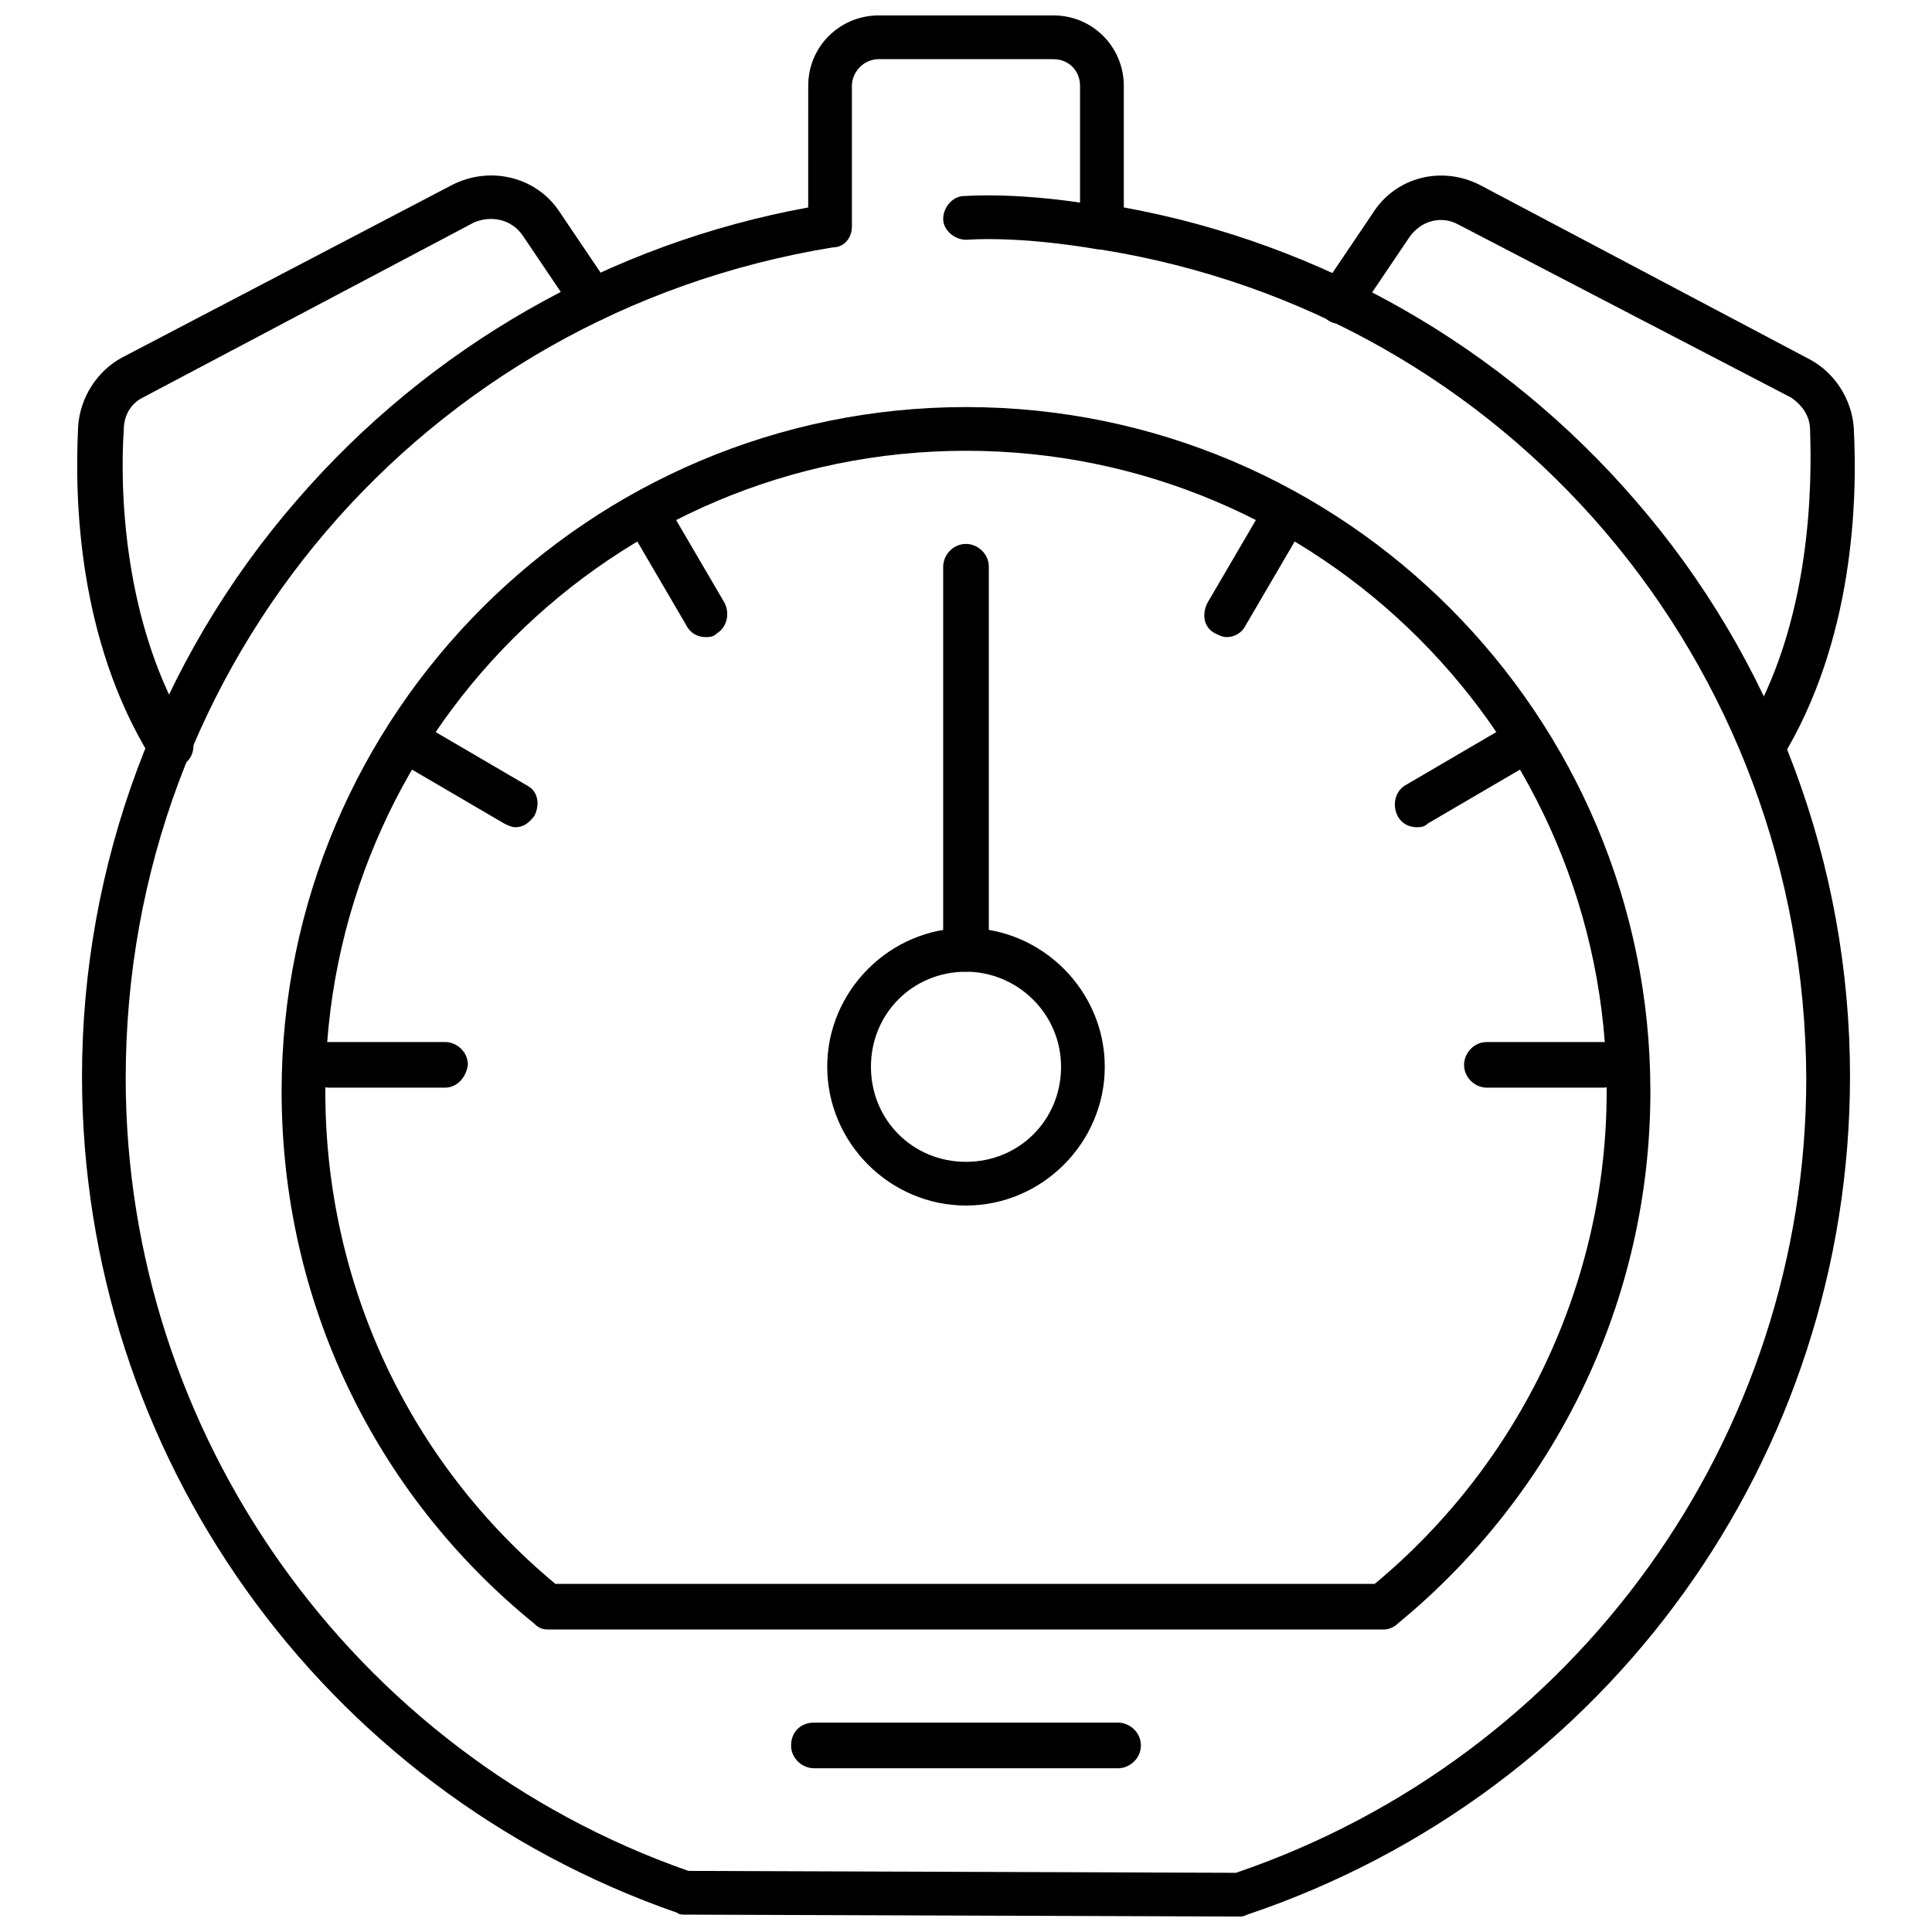 <?xml version="1.0" encoding="UTF-8"?>
<!-- Uploaded to: SVG Repo, www.svgrepo.com, Generator: SVG Repo Mixer Tools -->
<svg width="800px" height="800px" version="1.1" viewBox="144 144 512 512" xmlns="http://www.w3.org/2000/svg">
 <defs>
  <clipPath id="a">
   <path d="m165 148.09h470v503.81h-470z"/>
  </clipPath>
 </defs>
 <path d="m510.84 575.83h-221.68c-1.512 0-2.519-0.504-3.527-1.512-42.824-34.762-67.004-86.152-67.004-141.07 0-100.26 81.617-181.37 181.37-181.37 100.26 0 181.37 81.617 181.37 181.37 0 54.914-24.688 106.3-67.008 141.07-1.008 1.008-2.519 1.512-3.527 1.512zm-219.66-12.09h217.14c38.793-32.242 61.465-80.105 61.465-130.49 0-93.707-76.074-169.79-169.78-169.79s-169.79 76.074-169.79 169.79c0 50.883 22.168 98.242 60.961 130.49z"/>
 <path d="m188.9 347.6c-2.016 0-4.031-1.008-5.039-3.023-19.145-31.234-20.152-68.016-19.145-87.664 0.504-7.559 5.039-14.609 11.586-18.137l87.664-45.844c10.078-5.039 22.168-2.016 28.215 7.055l13.602 20.152c2.016 2.519 1.008 6.551-1.512 8.062-2.519 2.016-6.551 1.008-8.062-1.512l-13.602-20.152c-3.023-4.535-8.566-5.543-13.098-3.527l-87.664 46.348c-3.023 1.512-5.039 4.535-5.039 8.566-1.008 14.609-0.504 51.387 17.633 80.609 1.512 2.519 1.008 6.551-2.016 8.062-1.004 0.5-2.516 1.004-3.523 1.004z"/>
 <path d="m611.09 347.6c-1.008 0-2.016-0.504-3.023-1.008-2.519-1.512-3.527-5.039-2.016-8.062 18.137-29.223 18.137-66.504 17.633-80.609 0-3.527-2.016-6.551-5.039-8.566l-88.164-45.844c-4.535-2.519-10.078-1.008-13.098 3.527l-13.602 20.152c-2.016 2.519-5.543 3.527-8.062 1.512-2.519-2.016-3.527-5.543-1.512-8.062l13.602-20.152c6.047-9.57 18.137-12.594 28.215-7.555l87.664 46.352c6.551 3.527 11.082 10.578 11.586 18.137 1.008 19.145 0 56.426-19.145 87.664-1.512 1.508-3.527 2.516-5.039 2.516z"/>
 <g clip-path="url(#a)">
  <path d="m472.55 651.9-147.11-0.504c-0.504 0-1.512 0-2.016-0.504-94.211-32.746-157.69-121.42-157.69-221.68 0-55.922 20.152-110.34 56.93-152.65 35.266-40.809 83.129-68.016 135.52-77.586l0.004-32.246c0-10.578 8.566-18.641 18.641-18.641h46.352c10.578 0 18.641 8.566 18.641 18.641v32.242c52.395 9.574 100.26 36.777 135.52 77.586 36.777 42.32 56.93 96.73 56.93 152.65 0 100.76-63.984 189.94-159.71 222.18-1.008 0.508-1.512 0.508-2.016 0.508zm-146.11-12.09 145.1 0.504c90.184-30.73 151.14-115.37 151.14-210.59-0.504-110.33-79.098-202.53-187.42-219.66-3.023-0.504-5.039-3.023-5.039-5.543v-37.785c0-4.031-3.023-7.055-7.055-7.055h-46.352c-4.027 0-7.051 3.527-7.051 7.055v37.281c0 3.023-2.016 5.543-5.039 5.543-108.32 17.633-187.41 109.83-187.41 220.16 0 94.215 59.953 178.85 149.12 210.09z"/>
 </g>
 <path d="m435.77 210.06h-1.008s-19.145-3.527-34.762-2.519c-3.023 0-6.047-2.519-6.047-5.543s2.519-6.047 5.543-6.047c16.625-1.008 36.777 2.519 37.281 3.023 3.023 0.504 5.039 3.527 4.535 6.551 0 2.519-2.519 4.535-5.543 4.535z"/>
 <path d="m440.3 612.61h-80.609c-3.023 0-6.047-2.519-6.047-6.047s2.519-6.047 6.047-6.047h80.609c3.023 0 6.047 2.519 6.047 6.047-0.004 3.527-3.027 6.047-6.047 6.047z"/>
 <path d="m400 463.48c-20.152 0-36.777-16.625-36.777-36.777-0.004-20.152 16.625-36.777 36.777-36.777s36.777 16.625 36.777 36.777c0 20.152-16.625 36.777-36.777 36.777zm0-61.965c-14.105 0-25.191 11.082-25.191 25.191 0 14.105 11.082 25.191 25.191 25.191 14.105 0 25.191-11.082 25.191-25.191-0.004-14.109-11.59-25.191-25.191-25.191z"/>
 <path d="m400 401.51c-3.023 0-6.047-2.519-6.047-6.047v-101.27c0-3.023 2.519-6.047 6.047-6.047 3.023 0 6.047 2.519 6.047 6.047v101.27c-0.508 3.527-3.027 6.047-6.047 6.047z"/>
 <path d="m330.98 312.84c-2.016 0-4.031-1.008-5.039-3.023l-15.617-26.703c-1.512-3.023-0.504-6.551 2.016-8.062 3.023-1.512 6.551-0.504 8.062 2.016l15.617 26.703c1.512 3.023 0.504 6.551-2.016 8.062-1.008 1.008-2.016 1.008-3.023 1.008z"/>
 <path d="m280.59 363.22c-1.008 0-2.016-0.504-3.023-1.008l-26.703-15.617c-3.023-1.512-3.527-5.039-2.016-8.062 1.512-3.023 5.039-3.527 8.062-2.016l26.703 15.617c3.023 1.512 3.527 5.039 2.016 8.062-1.512 2.016-3.023 3.023-5.039 3.023z"/>
 <path d="m261.95 432.24h-30.73c-3.023 0-6.047-2.519-6.047-6.047 0-3.023 2.519-6.047 6.047-6.047h30.73c3.023 0 6.047 2.519 6.047 6.047-0.504 3.527-3.023 6.047-6.047 6.047z"/>
 <path d="m568.77 432.24h-30.73c-3.023 0-6.047-2.519-6.047-6.047 0-3.023 2.519-6.047 6.047-6.047h30.73c3.023 0 6.047 2.519 6.047 6.047 0 3.527-3.023 6.047-6.047 6.047z"/>
 <path d="m519.4 363.22c-2.016 0-4.031-1.008-5.039-3.023-1.512-3.023-0.504-6.551 2.016-8.062l26.703-15.617c3.023-1.512 6.551-0.504 8.062 2.016 1.512 3.023 0.504 6.551-2.016 8.062l-26.703 15.617c-1.008 1.008-2.016 1.008-3.023 1.008z"/>
 <path d="m469.02 312.84c-1.008 0-2.016-0.504-3.023-1.008-3.023-1.512-3.527-5.039-2.016-8.062l15.617-26.703c1.512-3.023 5.039-3.527 8.062-2.016 3.023 1.512 3.527 5.039 2.016 8.062l-15.617 26.703c-1.008 2.016-3.023 3.023-5.039 3.023z"/>
</svg>